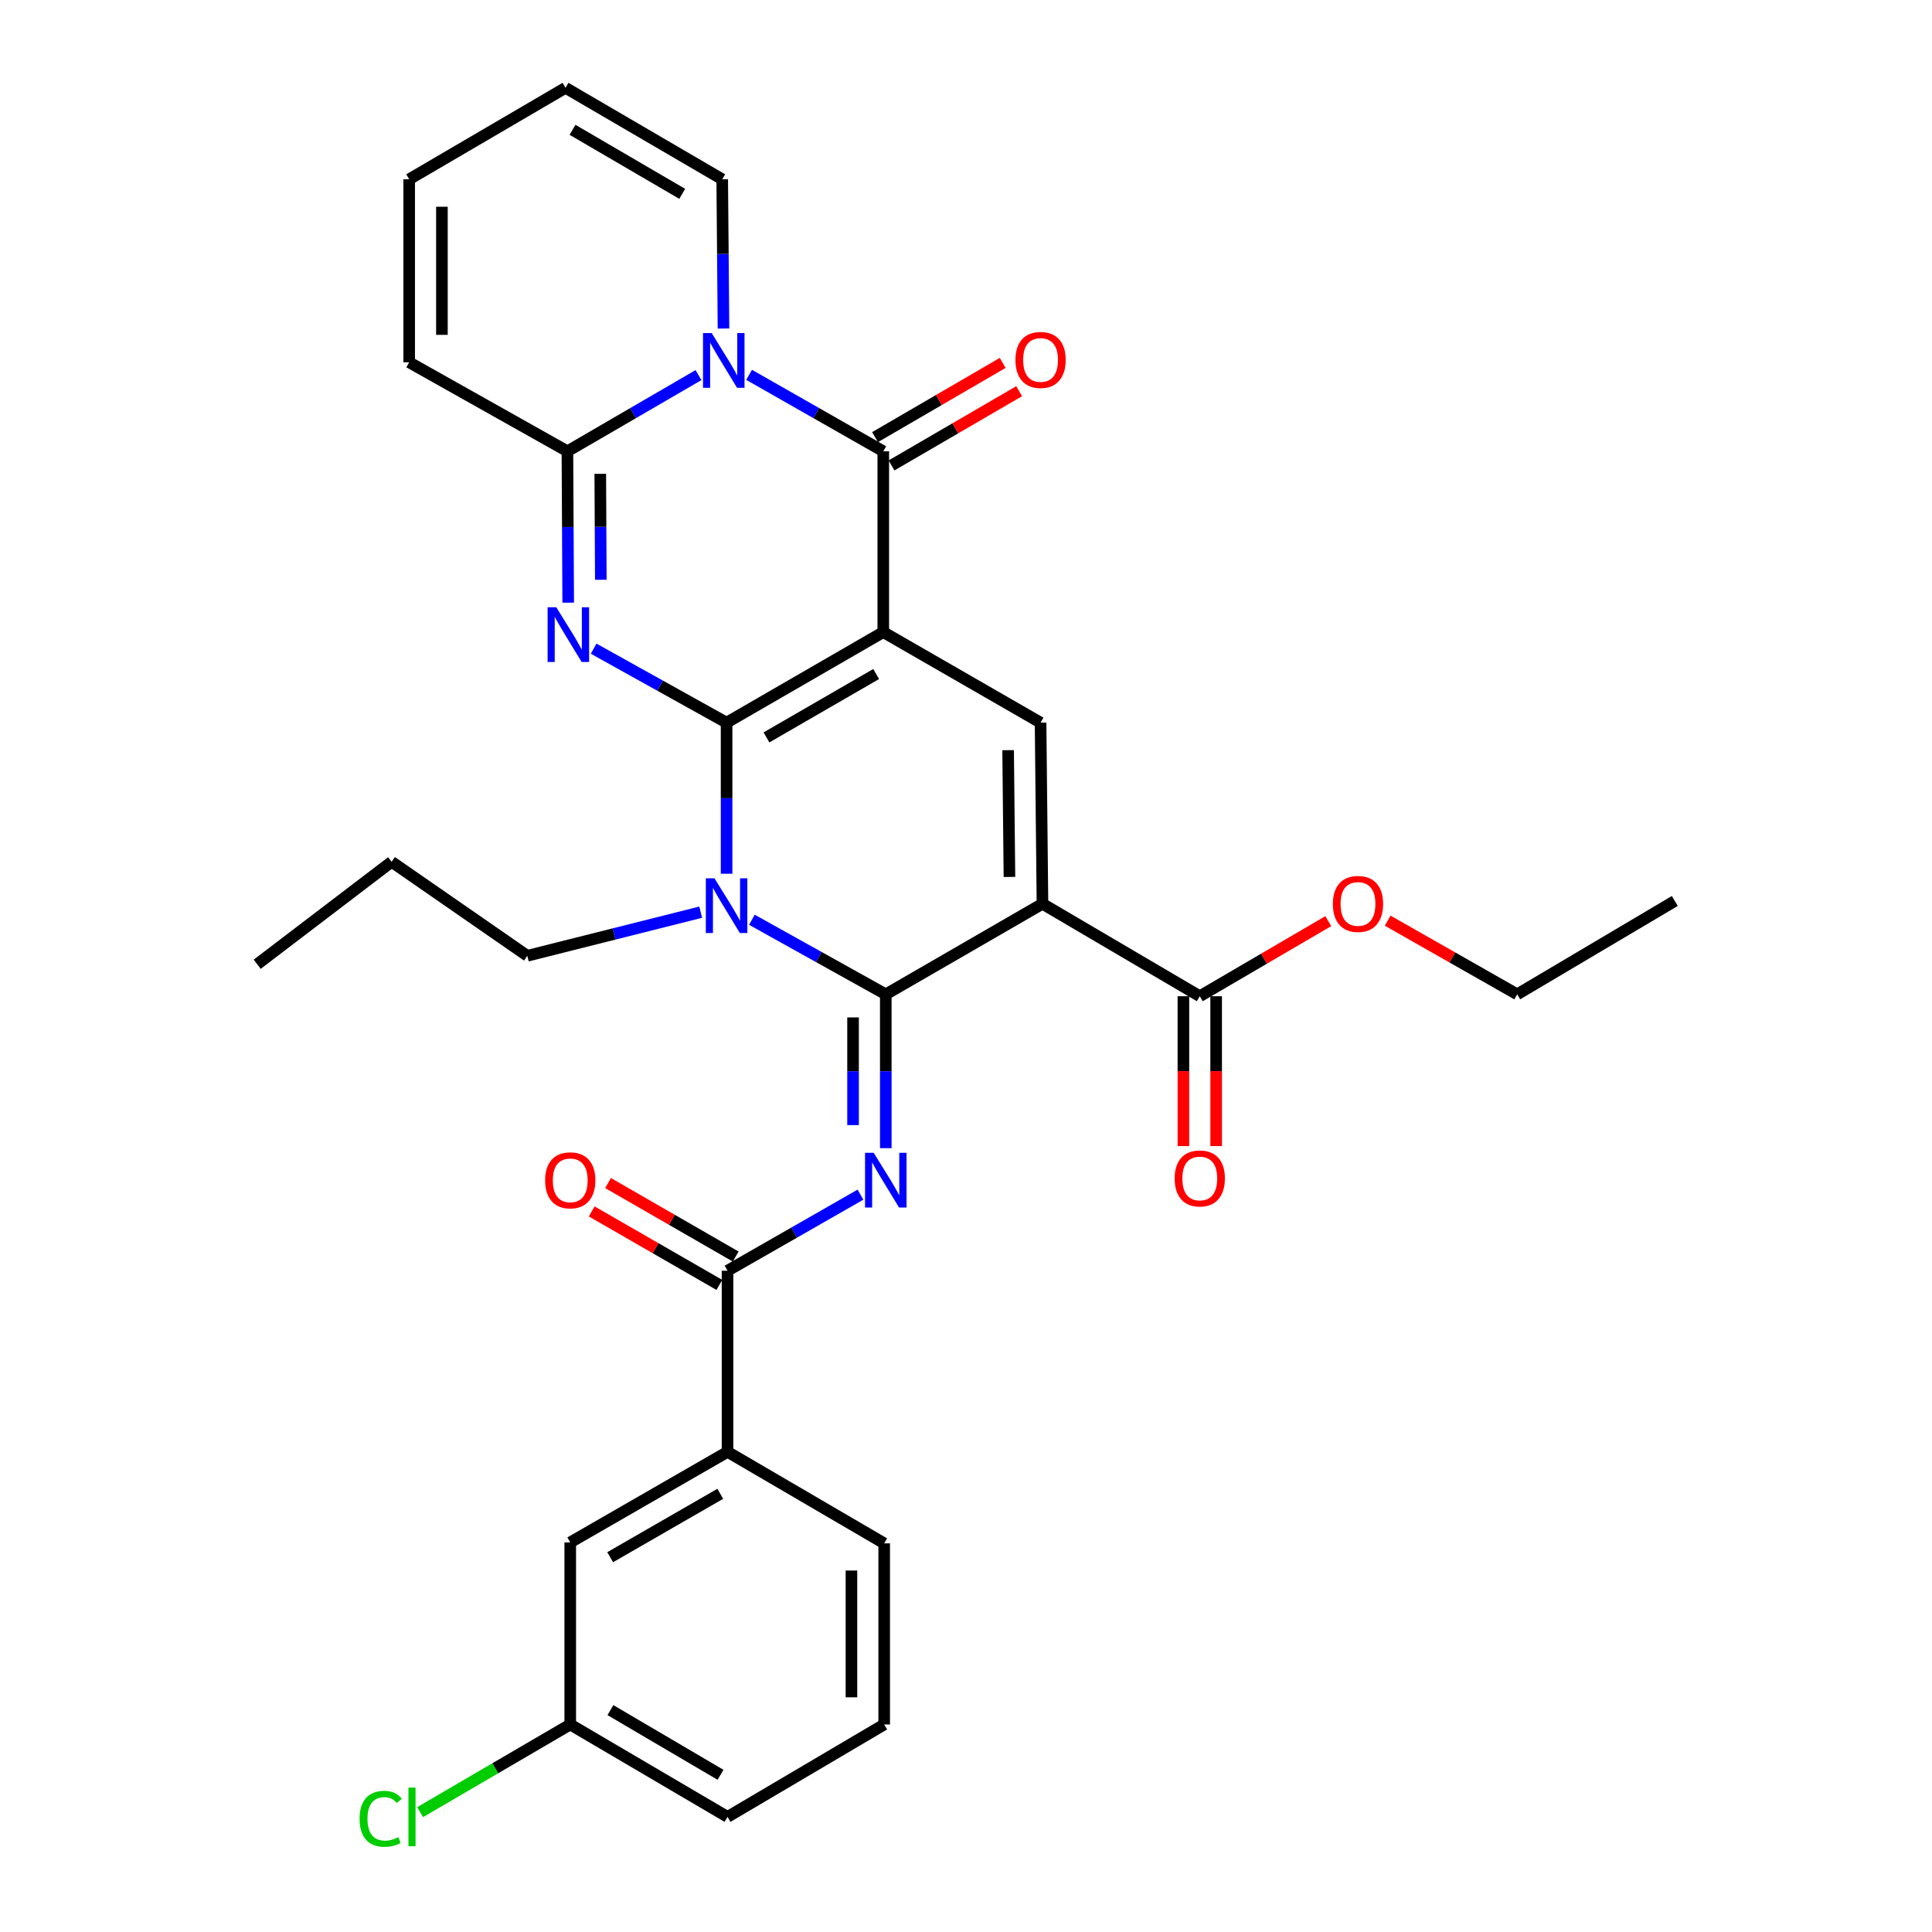 <?xml version='1.0' encoding='iso-8859-1'?>
<svg version='1.1' baseProfile='full'
              xmlns='http://www.w3.org/2000/svg'
                      xmlns:rdkit='http://www.rdkit.org/xml'
                      xmlns:xlink='http://www.w3.org/1999/xlink'
                  xml:space='preserve'
width='1000px' height='1000px' viewBox='0 0 1000 1000'>
<!-- END OF HEADER -->
<rect style='opacity:1.0;fill:#FFFFFF;stroke:none' width='1000' height='1000' x='0' y='0'> </rect>
<path class='bond-0' d='M 376.079,374.044 L 457.183,327.17' style='fill:none;fill-rule:evenodd;stroke:#000000;stroke-width:6px;stroke-linecap:butt;stroke-linejoin:miter;stroke-opacity:1' />
<path class='bond-0' d='M 396.724,381.685 L 453.497,348.873' style='fill:none;fill-rule:evenodd;stroke:#000000;stroke-width:6px;stroke-linecap:butt;stroke-linejoin:miter;stroke-opacity:1' />
<path class='bond-2' d='M 376.079,374.044 L 376.079,413.144' style='fill:none;fill-rule:evenodd;stroke:#000000;stroke-width:6px;stroke-linecap:butt;stroke-linejoin:miter;stroke-opacity:1' />
<path class='bond-2' d='M 376.079,413.144 L 376.079,452.243' style='fill:none;fill-rule:evenodd;stroke:#0000FF;stroke-width:6px;stroke-linecap:butt;stroke-linejoin:miter;stroke-opacity:1' />
<path class='bond-3' d='M 376.079,374.044 L 341.673,354.897' style='fill:none;fill-rule:evenodd;stroke:#000000;stroke-width:6px;stroke-linecap:butt;stroke-linejoin:miter;stroke-opacity:1' />
<path class='bond-3' d='M 341.673,354.897 L 307.266,335.75' style='fill:none;fill-rule:evenodd;stroke:#0000FF;stroke-width:6px;stroke-linecap:butt;stroke-linejoin:miter;stroke-opacity:1' />
<path class='bond-5' d='M 457.183,327.17 L 457.183,233.582' style='fill:none;fill-rule:evenodd;stroke:#000000;stroke-width:6px;stroke-linecap:butt;stroke-linejoin:miter;stroke-opacity:1' />
<path class='bond-9' d='M 457.183,327.17 L 538.599,374.044' style='fill:none;fill-rule:evenodd;stroke:#000000;stroke-width:6px;stroke-linecap:butt;stroke-linejoin:miter;stroke-opacity:1' />
<path class='bond-1' d='M 458.483,514.666 L 423.83,495.366' style='fill:none;fill-rule:evenodd;stroke:#000000;stroke-width:6px;stroke-linecap:butt;stroke-linejoin:miter;stroke-opacity:1' />
<path class='bond-1' d='M 423.83,495.366 L 389.177,476.066' style='fill:none;fill-rule:evenodd;stroke:#0000FF;stroke-width:6px;stroke-linecap:butt;stroke-linejoin:miter;stroke-opacity:1' />
<path class='bond-4' d='M 458.483,514.666 L 539.578,467.792' style='fill:none;fill-rule:evenodd;stroke:#000000;stroke-width:6px;stroke-linecap:butt;stroke-linejoin:miter;stroke-opacity:1' />
<path class='bond-7' d='M 458.483,514.666 L 458.483,554.477' style='fill:none;fill-rule:evenodd;stroke:#000000;stroke-width:6px;stroke-linecap:butt;stroke-linejoin:miter;stroke-opacity:1' />
<path class='bond-7' d='M 458.483,554.477 L 458.483,594.288' style='fill:none;fill-rule:evenodd;stroke:#0000FF;stroke-width:6px;stroke-linecap:butt;stroke-linejoin:miter;stroke-opacity:1' />
<path class='bond-7' d='M 441.537,526.61 L 441.537,554.477' style='fill:none;fill-rule:evenodd;stroke:#000000;stroke-width:6px;stroke-linecap:butt;stroke-linejoin:miter;stroke-opacity:1' />
<path class='bond-7' d='M 441.537,554.477 L 441.537,582.345' style='fill:none;fill-rule:evenodd;stroke:#0000FF;stroke-width:6px;stroke-linecap:butt;stroke-linejoin:miter;stroke-opacity:1' />
<path class='bond-21' d='M 362.68,472.142 L 317.803,483.43' style='fill:none;fill-rule:evenodd;stroke:#0000FF;stroke-width:6px;stroke-linecap:butt;stroke-linejoin:miter;stroke-opacity:1' />
<path class='bond-21' d='M 317.803,483.43 L 272.926,494.717' style='fill:none;fill-rule:evenodd;stroke:#000000;stroke-width:6px;stroke-linecap:butt;stroke-linejoin:miter;stroke-opacity:1' />
<path class='bond-8' d='M 294.098,311.937 L 293.896,272.759' style='fill:none;fill-rule:evenodd;stroke:#0000FF;stroke-width:6px;stroke-linecap:butt;stroke-linejoin:miter;stroke-opacity:1' />
<path class='bond-8' d='M 293.896,272.759 L 293.694,233.582' style='fill:none;fill-rule:evenodd;stroke:#000000;stroke-width:6px;stroke-linecap:butt;stroke-linejoin:miter;stroke-opacity:1' />
<path class='bond-8' d='M 310.983,300.096 L 310.841,272.672' style='fill:none;fill-rule:evenodd;stroke:#0000FF;stroke-width:6px;stroke-linecap:butt;stroke-linejoin:miter;stroke-opacity:1' />
<path class='bond-8' d='M 310.841,272.672 L 310.7,245.248' style='fill:none;fill-rule:evenodd;stroke:#000000;stroke-width:6px;stroke-linecap:butt;stroke-linejoin:miter;stroke-opacity:1' />
<path class='bond-11' d='M 539.578,467.792 L 621.003,515.645' style='fill:none;fill-rule:evenodd;stroke:#000000;stroke-width:6px;stroke-linecap:butt;stroke-linejoin:miter;stroke-opacity:1' />
<path class='bond-32' d='M 539.578,467.792 L 538.599,374.044' style='fill:none;fill-rule:evenodd;stroke:#000000;stroke-width:6px;stroke-linecap:butt;stroke-linejoin:miter;stroke-opacity:1' />
<path class='bond-32' d='M 522.486,453.907 L 521.801,388.283' style='fill:none;fill-rule:evenodd;stroke:#000000;stroke-width:6px;stroke-linecap:butt;stroke-linejoin:miter;stroke-opacity:1' />
<path class='bond-14' d='M 461.443,240.906 L 494.474,221.694' style='fill:none;fill-rule:evenodd;stroke:#000000;stroke-width:6px;stroke-linecap:butt;stroke-linejoin:miter;stroke-opacity:1' />
<path class='bond-14' d='M 494.474,221.694 L 527.504,202.482' style='fill:none;fill-rule:evenodd;stroke:#FF0000;stroke-width:6px;stroke-linecap:butt;stroke-linejoin:miter;stroke-opacity:1' />
<path class='bond-14' d='M 452.923,226.258 L 485.954,207.046' style='fill:none;fill-rule:evenodd;stroke:#000000;stroke-width:6px;stroke-linecap:butt;stroke-linejoin:miter;stroke-opacity:1' />
<path class='bond-14' d='M 485.954,207.046 L 518.984,187.834' style='fill:none;fill-rule:evenodd;stroke:#FF0000;stroke-width:6px;stroke-linecap:butt;stroke-linejoin:miter;stroke-opacity:1' />
<path class='bond-33' d='M 457.183,233.582 L 422.459,213.8' style='fill:none;fill-rule:evenodd;stroke:#000000;stroke-width:6px;stroke-linecap:butt;stroke-linejoin:miter;stroke-opacity:1' />
<path class='bond-33' d='M 422.459,213.8 L 387.735,194.019' style='fill:none;fill-rule:evenodd;stroke:#0000FF;stroke-width:6px;stroke-linecap:butt;stroke-linejoin:miter;stroke-opacity:1' />
<path class='bond-6' d='M 361.539,194.15 L 327.617,213.866' style='fill:none;fill-rule:evenodd;stroke:#0000FF;stroke-width:6px;stroke-linecap:butt;stroke-linejoin:miter;stroke-opacity:1' />
<path class='bond-6' d='M 327.617,213.866 L 293.694,233.582' style='fill:none;fill-rule:evenodd;stroke:#000000;stroke-width:6px;stroke-linecap:butt;stroke-linejoin:miter;stroke-opacity:1' />
<path class='bond-13' d='M 374.479,170.044 L 374.149,131.422' style='fill:none;fill-rule:evenodd;stroke:#0000FF;stroke-width:6px;stroke-linecap:butt;stroke-linejoin:miter;stroke-opacity:1' />
<path class='bond-13' d='M 374.149,131.422 L 373.819,92.799' style='fill:none;fill-rule:evenodd;stroke:#000000;stroke-width:6px;stroke-linecap:butt;stroke-linejoin:miter;stroke-opacity:1' />
<path class='bond-10' d='M 445.383,618.349 L 410.976,638.038' style='fill:none;fill-rule:evenodd;stroke:#0000FF;stroke-width:6px;stroke-linecap:butt;stroke-linejoin:miter;stroke-opacity:1' />
<path class='bond-10' d='M 410.976,638.038 L 376.568,657.727' style='fill:none;fill-rule:evenodd;stroke:#000000;stroke-width:6px;stroke-linecap:butt;stroke-linejoin:miter;stroke-opacity:1' />
<path class='bond-15' d='M 293.694,233.582 L 211.789,187.527' style='fill:none;fill-rule:evenodd;stroke:#000000;stroke-width:6px;stroke-linecap:butt;stroke-linejoin:miter;stroke-opacity:1' />
<path class='bond-12' d='M 376.568,657.727 L 376.568,751.475' style='fill:none;fill-rule:evenodd;stroke:#000000;stroke-width:6px;stroke-linecap:butt;stroke-linejoin:miter;stroke-opacity:1' />
<path class='bond-16' d='M 380.796,650.384 L 347.762,631.366' style='fill:none;fill-rule:evenodd;stroke:#000000;stroke-width:6px;stroke-linecap:butt;stroke-linejoin:miter;stroke-opacity:1' />
<path class='bond-16' d='M 347.762,631.366 L 314.729,612.347' style='fill:none;fill-rule:evenodd;stroke:#FF0000;stroke-width:6px;stroke-linecap:butt;stroke-linejoin:miter;stroke-opacity:1' />
<path class='bond-16' d='M 372.341,665.07 L 339.307,646.051' style='fill:none;fill-rule:evenodd;stroke:#000000;stroke-width:6px;stroke-linecap:butt;stroke-linejoin:miter;stroke-opacity:1' />
<path class='bond-16' d='M 339.307,646.051 L 306.274,627.033' style='fill:none;fill-rule:evenodd;stroke:#FF0000;stroke-width:6px;stroke-linecap:butt;stroke-linejoin:miter;stroke-opacity:1' />
<path class='bond-17' d='M 612.53,515.645 L 612.53,554.426' style='fill:none;fill-rule:evenodd;stroke:#000000;stroke-width:6px;stroke-linecap:butt;stroke-linejoin:miter;stroke-opacity:1' />
<path class='bond-17' d='M 612.53,554.426 L 612.53,593.207' style='fill:none;fill-rule:evenodd;stroke:#FF0000;stroke-width:6px;stroke-linecap:butt;stroke-linejoin:miter;stroke-opacity:1' />
<path class='bond-17' d='M 629.476,515.645 L 629.476,554.426' style='fill:none;fill-rule:evenodd;stroke:#000000;stroke-width:6px;stroke-linecap:butt;stroke-linejoin:miter;stroke-opacity:1' />
<path class='bond-17' d='M 629.476,554.426 L 629.476,593.207' style='fill:none;fill-rule:evenodd;stroke:#FF0000;stroke-width:6px;stroke-linecap:butt;stroke-linejoin:miter;stroke-opacity:1' />
<path class='bond-23' d='M 621.003,515.645 L 654.26,496.21' style='fill:none;fill-rule:evenodd;stroke:#000000;stroke-width:6px;stroke-linecap:butt;stroke-linejoin:miter;stroke-opacity:1' />
<path class='bond-23' d='M 654.26,496.21 L 687.518,476.775' style='fill:none;fill-rule:evenodd;stroke:#FF0000;stroke-width:6px;stroke-linecap:butt;stroke-linejoin:miter;stroke-opacity:1' />
<path class='bond-18' d='M 376.568,751.475 L 295.153,798.349' style='fill:none;fill-rule:evenodd;stroke:#000000;stroke-width:6px;stroke-linecap:butt;stroke-linejoin:miter;stroke-opacity:1' />
<path class='bond-18' d='M 372.811,773.192 L 315.82,806.004' style='fill:none;fill-rule:evenodd;stroke:#000000;stroke-width:6px;stroke-linecap:butt;stroke-linejoin:miter;stroke-opacity:1' />
<path class='bond-25' d='M 376.568,751.475 L 457.654,798.839' style='fill:none;fill-rule:evenodd;stroke:#000000;stroke-width:6px;stroke-linecap:butt;stroke-linejoin:miter;stroke-opacity:1' />
<path class='bond-34' d='M 373.819,92.799 L 292.715,45.455' style='fill:none;fill-rule:evenodd;stroke:#000000;stroke-width:6px;stroke-linecap:butt;stroke-linejoin:miter;stroke-opacity:1' />
<path class='bond-34' d='M 353.111,100.332 L 296.337,67.191' style='fill:none;fill-rule:evenodd;stroke:#000000;stroke-width:6px;stroke-linecap:butt;stroke-linejoin:miter;stroke-opacity:1' />
<path class='bond-20' d='M 211.789,187.527 L 211.789,92.799' style='fill:none;fill-rule:evenodd;stroke:#000000;stroke-width:6px;stroke-linecap:butt;stroke-linejoin:miter;stroke-opacity:1' />
<path class='bond-20' d='M 228.735,173.318 L 228.735,107.008' style='fill:none;fill-rule:evenodd;stroke:#000000;stroke-width:6px;stroke-linecap:butt;stroke-linejoin:miter;stroke-opacity:1' />
<path class='bond-22' d='M 295.153,798.349 L 295.153,892.587' style='fill:none;fill-rule:evenodd;stroke:#000000;stroke-width:6px;stroke-linecap:butt;stroke-linejoin:miter;stroke-opacity:1' />
<path class='bond-19' d='M 292.715,45.455 L 211.789,92.799' style='fill:none;fill-rule:evenodd;stroke:#000000;stroke-width:6px;stroke-linecap:butt;stroke-linejoin:miter;stroke-opacity:1' />
<path class='bond-29' d='M 272.926,494.717 L 202.704,446.064' style='fill:none;fill-rule:evenodd;stroke:#000000;stroke-width:6px;stroke-linecap:butt;stroke-linejoin:miter;stroke-opacity:1' />
<path class='bond-24' d='M 295.153,892.587 L 256.306,915.275' style='fill:none;fill-rule:evenodd;stroke:#000000;stroke-width:6px;stroke-linecap:butt;stroke-linejoin:miter;stroke-opacity:1' />
<path class='bond-24' d='M 256.306,915.275 L 217.459,937.962' style='fill:none;fill-rule:evenodd;stroke:#00CC00;stroke-width:6px;stroke-linecap:butt;stroke-linejoin:miter;stroke-opacity:1' />
<path class='bond-35' d='M 295.153,892.587 L 376.568,940.422' style='fill:none;fill-rule:evenodd;stroke:#000000;stroke-width:6px;stroke-linecap:butt;stroke-linejoin:miter;stroke-opacity:1' />
<path class='bond-35' d='M 315.949,885.152 L 372.94,918.636' style='fill:none;fill-rule:evenodd;stroke:#000000;stroke-width:6px;stroke-linecap:butt;stroke-linejoin:miter;stroke-opacity:1' />
<path class='bond-28' d='M 718.259,476.534 L 751.781,495.6' style='fill:none;fill-rule:evenodd;stroke:#FF0000;stroke-width:6px;stroke-linecap:butt;stroke-linejoin:miter;stroke-opacity:1' />
<path class='bond-28' d='M 751.781,495.6 L 785.302,514.666' style='fill:none;fill-rule:evenodd;stroke:#000000;stroke-width:6px;stroke-linecap:butt;stroke-linejoin:miter;stroke-opacity:1' />
<path class='bond-26' d='M 457.654,798.839 L 457.654,892.587' style='fill:none;fill-rule:evenodd;stroke:#000000;stroke-width:6px;stroke-linecap:butt;stroke-linejoin:miter;stroke-opacity:1' />
<path class='bond-26' d='M 440.708,812.901 L 440.708,878.525' style='fill:none;fill-rule:evenodd;stroke:#000000;stroke-width:6px;stroke-linecap:butt;stroke-linejoin:miter;stroke-opacity:1' />
<path class='bond-27' d='M 457.654,892.587 L 376.568,940.422' style='fill:none;fill-rule:evenodd;stroke:#000000;stroke-width:6px;stroke-linecap:butt;stroke-linejoin:miter;stroke-opacity:1' />
<path class='bond-30' d='M 785.302,514.666 L 866.878,466.342' style='fill:none;fill-rule:evenodd;stroke:#000000;stroke-width:6px;stroke-linecap:butt;stroke-linejoin:miter;stroke-opacity:1' />
<path class='bond-31' d='M 202.704,446.064 L 133.122,499.095' style='fill:none;fill-rule:evenodd;stroke:#000000;stroke-width:6px;stroke-linecap:butt;stroke-linejoin:miter;stroke-opacity:1' />
<path  class='atom-3' d='M 369.819 454.611
L 379.099 469.611
Q 380.019 471.091, 381.499 473.771
Q 382.979 476.451, 383.059 476.611
L 383.059 454.611
L 386.819 454.611
L 386.819 482.931
L 382.939 482.931
L 372.979 466.531
Q 371.819 464.611, 370.579 462.411
Q 369.379 460.211, 369.019 459.531
L 369.019 482.931
L 365.339 482.931
L 365.339 454.611
L 369.819 454.611
' fill='#0000FF'/>
<path  class='atom-4' d='M 287.923 314.309
L 297.203 329.309
Q 298.123 330.789, 299.603 333.469
Q 301.083 336.149, 301.163 336.309
L 301.163 314.309
L 304.923 314.309
L 304.923 342.629
L 301.043 342.629
L 291.083 326.229
Q 289.923 324.309, 288.683 322.109
Q 287.483 319.909, 287.123 319.229
L 287.123 342.629
L 283.443 342.629
L 283.443 314.309
L 287.923 314.309
' fill='#0000FF'/>
<path  class='atom-7' d='M 368.36 172.388
L 377.64 187.388
Q 378.56 188.868, 380.04 191.548
Q 381.52 194.228, 381.6 194.388
L 381.6 172.388
L 385.36 172.388
L 385.36 200.708
L 381.48 200.708
L 371.52 184.308
Q 370.36 182.388, 369.12 180.188
Q 367.92 177.988, 367.56 177.308
L 367.56 200.708
L 363.88 200.708
L 363.88 172.388
L 368.36 172.388
' fill='#0000FF'/>
<path  class='atom-8' d='M 452.223 596.693
L 461.503 611.693
Q 462.423 613.173, 463.903 615.853
Q 465.383 618.533, 465.463 618.693
L 465.463 596.693
L 469.223 596.693
L 469.223 625.013
L 465.343 625.013
L 455.383 608.613
Q 454.223 606.693, 452.983 604.493
Q 451.783 602.293, 451.423 601.613
L 451.423 625.013
L 447.743 625.013
L 447.743 596.693
L 452.223 596.693
' fill='#0000FF'/>
<path  class='atom-15' d='M 525.599 186.308
Q 525.599 179.508, 528.959 175.708
Q 532.319 171.908, 538.599 171.908
Q 544.879 171.908, 548.239 175.708
Q 551.599 179.508, 551.599 186.308
Q 551.599 193.188, 548.199 197.108
Q 544.799 200.988, 538.599 200.988
Q 532.359 200.988, 528.959 197.108
Q 525.599 193.228, 525.599 186.308
M 538.599 197.788
Q 542.919 197.788, 545.239 194.908
Q 547.599 191.988, 547.599 186.308
Q 547.599 180.748, 545.239 177.948
Q 542.919 175.108, 538.599 175.108
Q 534.279 175.108, 531.919 177.908
Q 529.599 180.708, 529.599 186.308
Q 529.599 192.028, 531.919 194.908
Q 534.279 197.788, 538.599 197.788
' fill='#FF0000'/>
<path  class='atom-17' d='M 282.153 610.933
Q 282.153 604.133, 285.513 600.333
Q 288.873 596.533, 295.153 596.533
Q 301.433 596.533, 304.793 600.333
Q 308.153 604.133, 308.153 610.933
Q 308.153 617.813, 304.753 621.733
Q 301.353 625.613, 295.153 625.613
Q 288.913 625.613, 285.513 621.733
Q 282.153 617.853, 282.153 610.933
M 295.153 622.413
Q 299.473 622.413, 301.793 619.533
Q 304.153 616.613, 304.153 610.933
Q 304.153 605.373, 301.793 602.573
Q 299.473 599.733, 295.153 599.733
Q 290.833 599.733, 288.473 602.533
Q 286.153 605.333, 286.153 610.933
Q 286.153 616.653, 288.473 619.533
Q 290.833 622.413, 295.153 622.413
' fill='#FF0000'/>
<path  class='atom-18' d='M 608.003 609.963
Q 608.003 603.163, 611.363 599.363
Q 614.723 595.563, 621.003 595.563
Q 627.283 595.563, 630.643 599.363
Q 634.003 603.163, 634.003 609.963
Q 634.003 616.843, 630.603 620.763
Q 627.203 624.643, 621.003 624.643
Q 614.763 624.643, 611.363 620.763
Q 608.003 616.883, 608.003 609.963
M 621.003 621.443
Q 625.323 621.443, 627.643 618.563
Q 630.003 615.643, 630.003 609.963
Q 630.003 604.403, 627.643 601.603
Q 625.323 598.763, 621.003 598.763
Q 616.683 598.763, 614.323 601.563
Q 612.003 604.363, 612.003 609.963
Q 612.003 615.683, 614.323 618.563
Q 616.683 621.443, 621.003 621.443
' fill='#FF0000'/>
<path  class='atom-24' d='M 689.889 467.872
Q 689.889 461.072, 693.249 457.272
Q 696.609 453.472, 702.889 453.472
Q 709.169 453.472, 712.529 457.272
Q 715.889 461.072, 715.889 467.872
Q 715.889 474.752, 712.489 478.672
Q 709.089 482.552, 702.889 482.552
Q 696.649 482.552, 693.249 478.672
Q 689.889 474.792, 689.889 467.872
M 702.889 479.352
Q 707.209 479.352, 709.529 476.472
Q 711.889 473.552, 711.889 467.872
Q 711.889 462.312, 709.529 459.512
Q 707.209 456.672, 702.889 456.672
Q 698.569 456.672, 696.209 459.472
Q 693.889 462.272, 693.889 467.872
Q 693.889 473.592, 696.209 476.472
Q 698.569 479.352, 702.889 479.352
' fill='#FF0000'/>
<path  class='atom-25' d='M 186.128 941.402
Q 186.128 934.362, 189.408 930.682
Q 192.728 926.962, 199.008 926.962
Q 204.848 926.962, 207.968 931.082
L 205.328 933.242
Q 203.048 930.242, 199.008 930.242
Q 194.728 930.242, 192.448 933.122
Q 190.208 935.962, 190.208 941.402
Q 190.208 947.002, 192.528 949.882
Q 194.888 952.762, 199.448 952.762
Q 202.568 952.762, 206.208 950.882
L 207.328 953.882
Q 205.848 954.842, 203.608 955.402
Q 201.368 955.962, 198.888 955.962
Q 192.728 955.962, 189.408 952.202
Q 186.128 948.442, 186.128 941.402
' fill='#00CC00'/>
<path  class='atom-25' d='M 211.408 925.242
L 215.088 925.242
L 215.088 955.602
L 211.408 955.602
L 211.408 925.242
' fill='#00CC00'/>
</svg>
